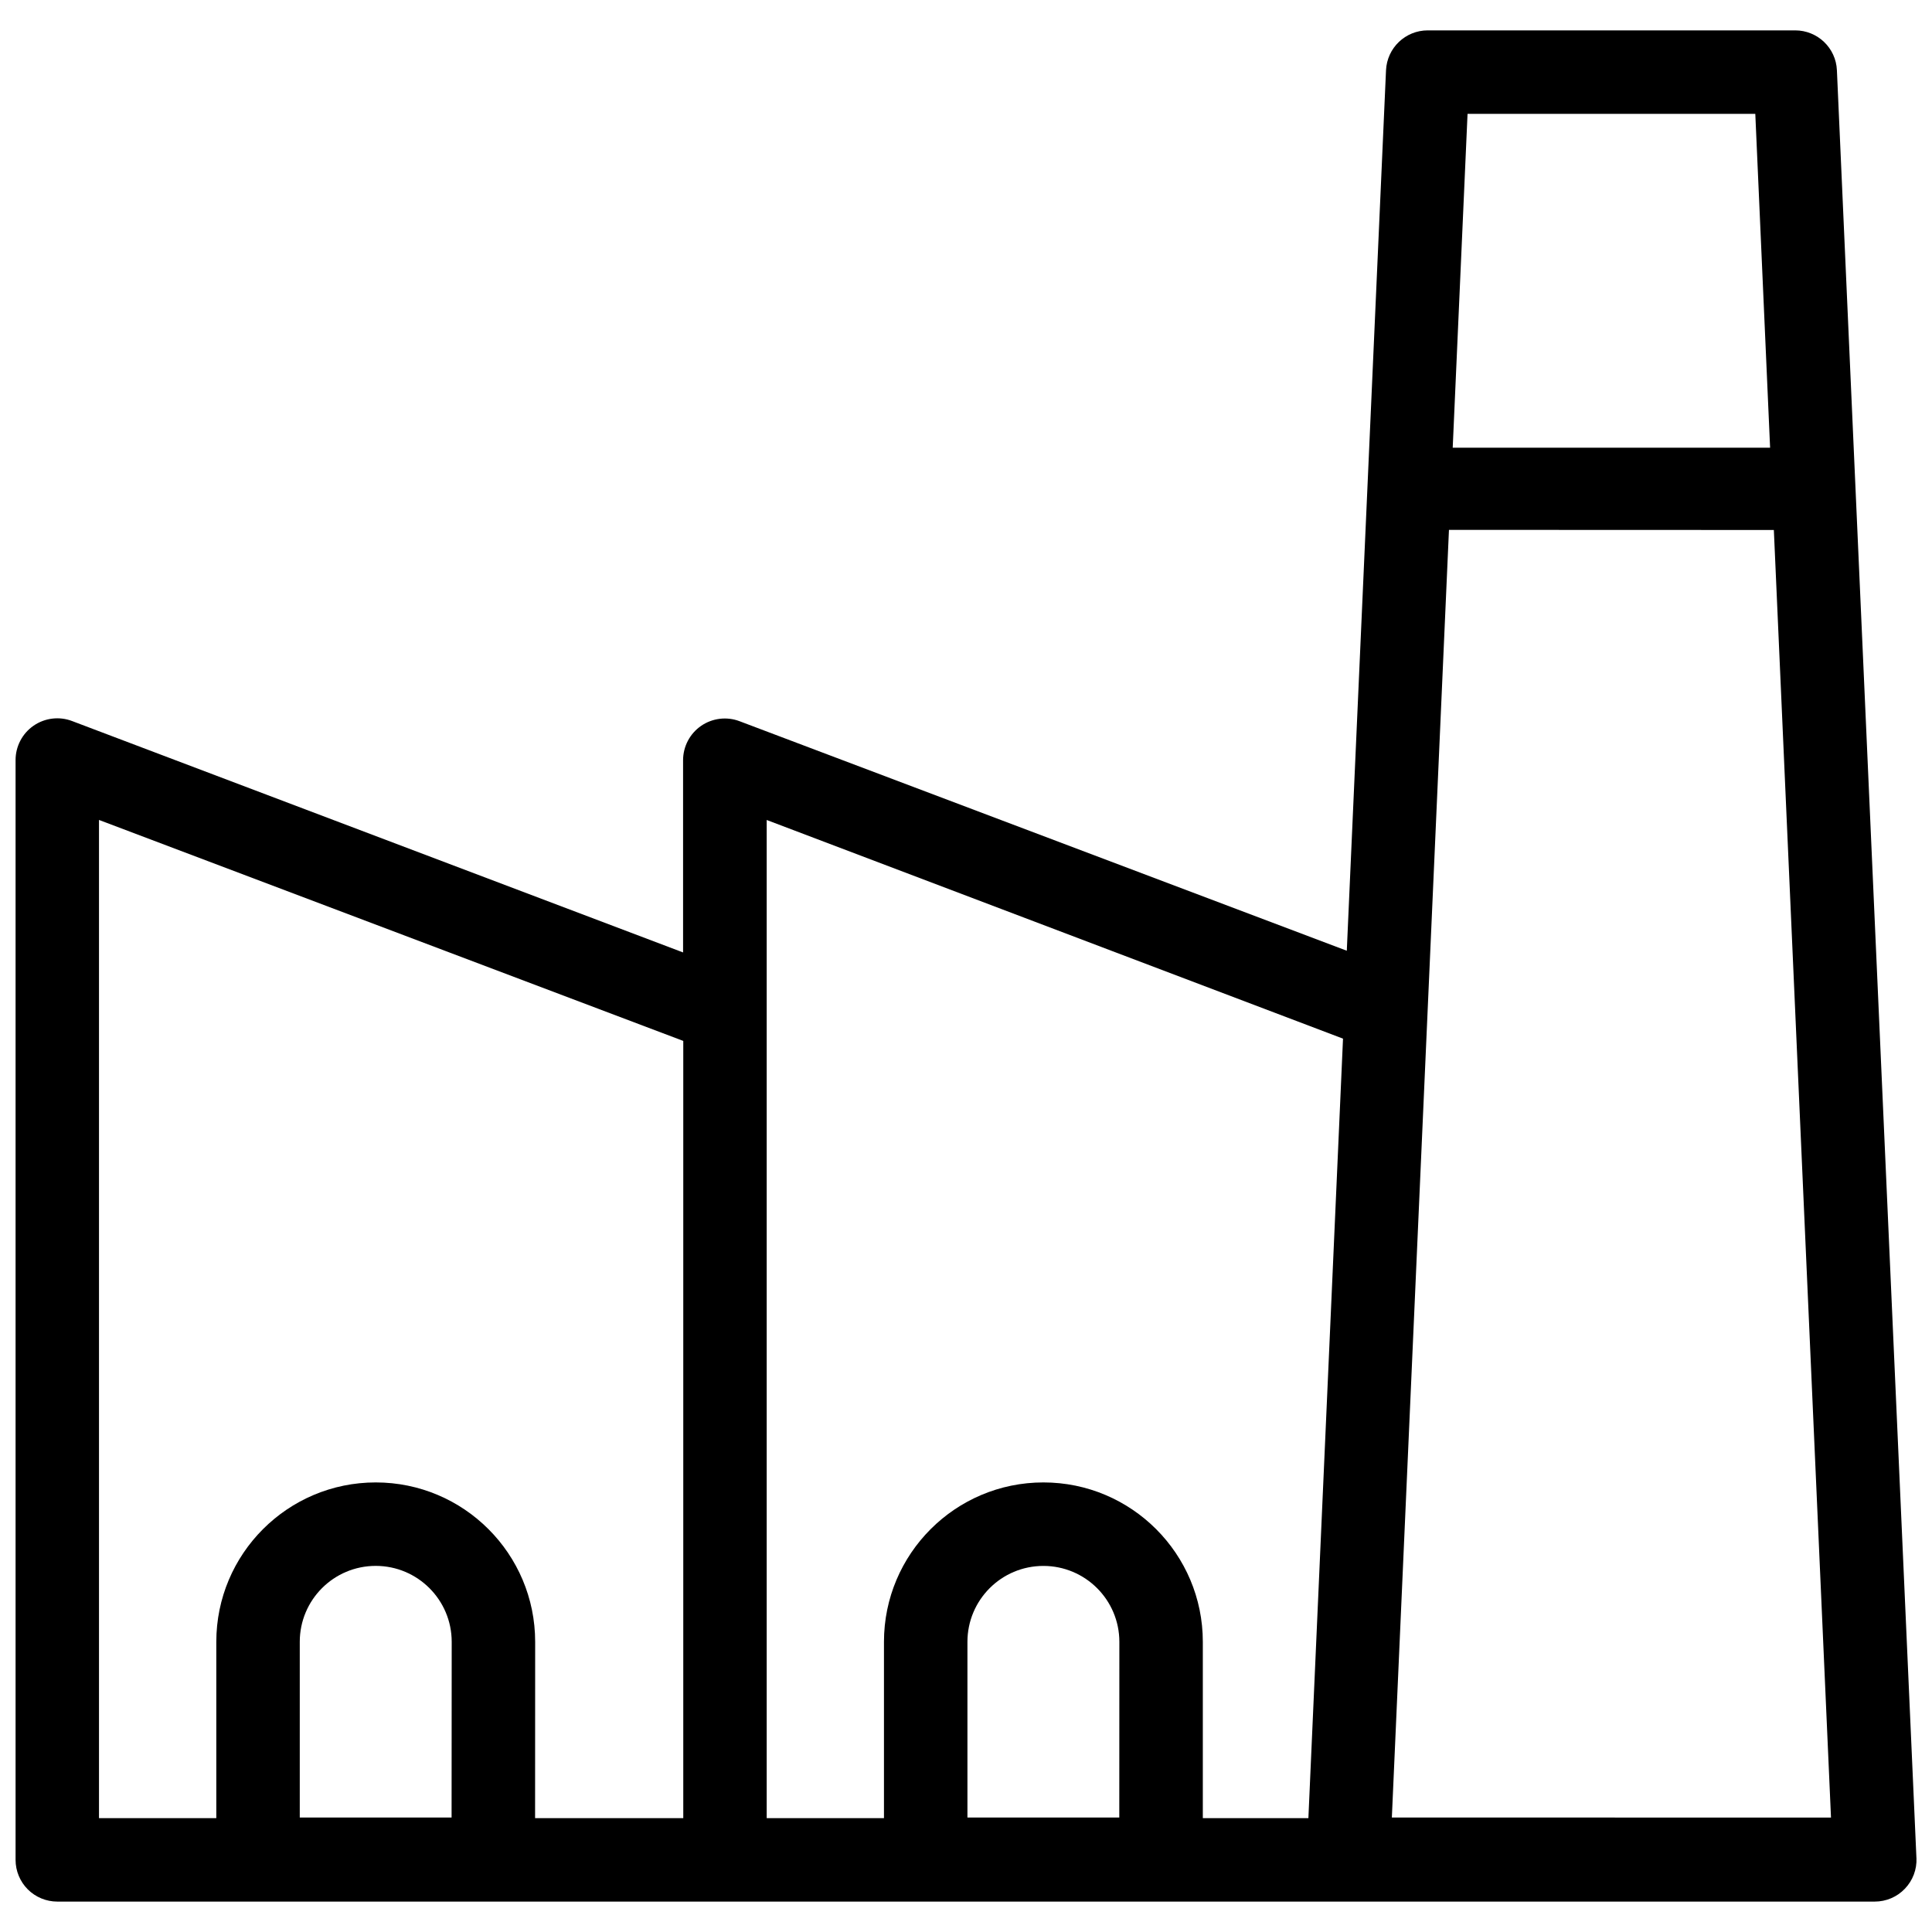 <svg width="50" height="50" viewBox="0 0 50 50" fill="none" xmlns="http://www.w3.org/2000/svg">
<path d="M49.597 48.085L47.539 1.818C47.514 1.24 47.037 0.786 46.459 0.786H36.95C36.372 0.786 35.897 1.24 35.87 1.818L34.855 24.605L19.14 18.665C18.809 18.539 18.436 18.585 18.145 18.785C17.851 18.988 17.678 19.321 17.678 19.676V24.649L1.867 18.661C1.536 18.534 1.162 18.579 0.869 18.781C0.578 18.982 0.403 19.315 0.403 19.669V48.133C0.403 48.42 0.517 48.694 0.719 48.897C0.922 49.099 1.196 49.213 1.483 49.213H48.518C48.813 49.213 49.096 49.093 49.298 48.88C49.503 48.667 49.611 48.38 49.598 48.085L49.597 48.085ZM2.562 21.22L17.683 26.939V47.054H13.848L13.85 42.491C13.85 40.213 12.002 38.365 9.724 38.365C7.446 38.365 5.598 40.213 5.598 42.491V47.054H2.562L2.562 21.22ZM11.687 47.037H7.758V42.491C7.758 41.405 8.637 40.525 9.724 40.525C10.808 40.525 11.69 41.405 11.69 42.491L11.687 47.037ZM45.427 2.947L45.81 11.587H37.596L37.98 2.947H45.427ZM19.842 21.221L34.757 26.88L33.861 47.054H31.129V42.491C31.129 40.213 29.281 38.365 27.003 38.365C24.725 38.365 22.877 40.213 22.877 42.491V47.054H19.842L19.842 21.221ZM28.967 47.037H25.037V42.492C25.037 41.405 25.917 40.526 27.003 40.526C28.087 40.526 28.969 41.405 28.969 42.492L28.967 47.037ZM36.284 47.037H36.021L37.499 13.713L45.907 13.716L47.386 47.039L36.284 47.037Z" fill="black"/>
</svg>
